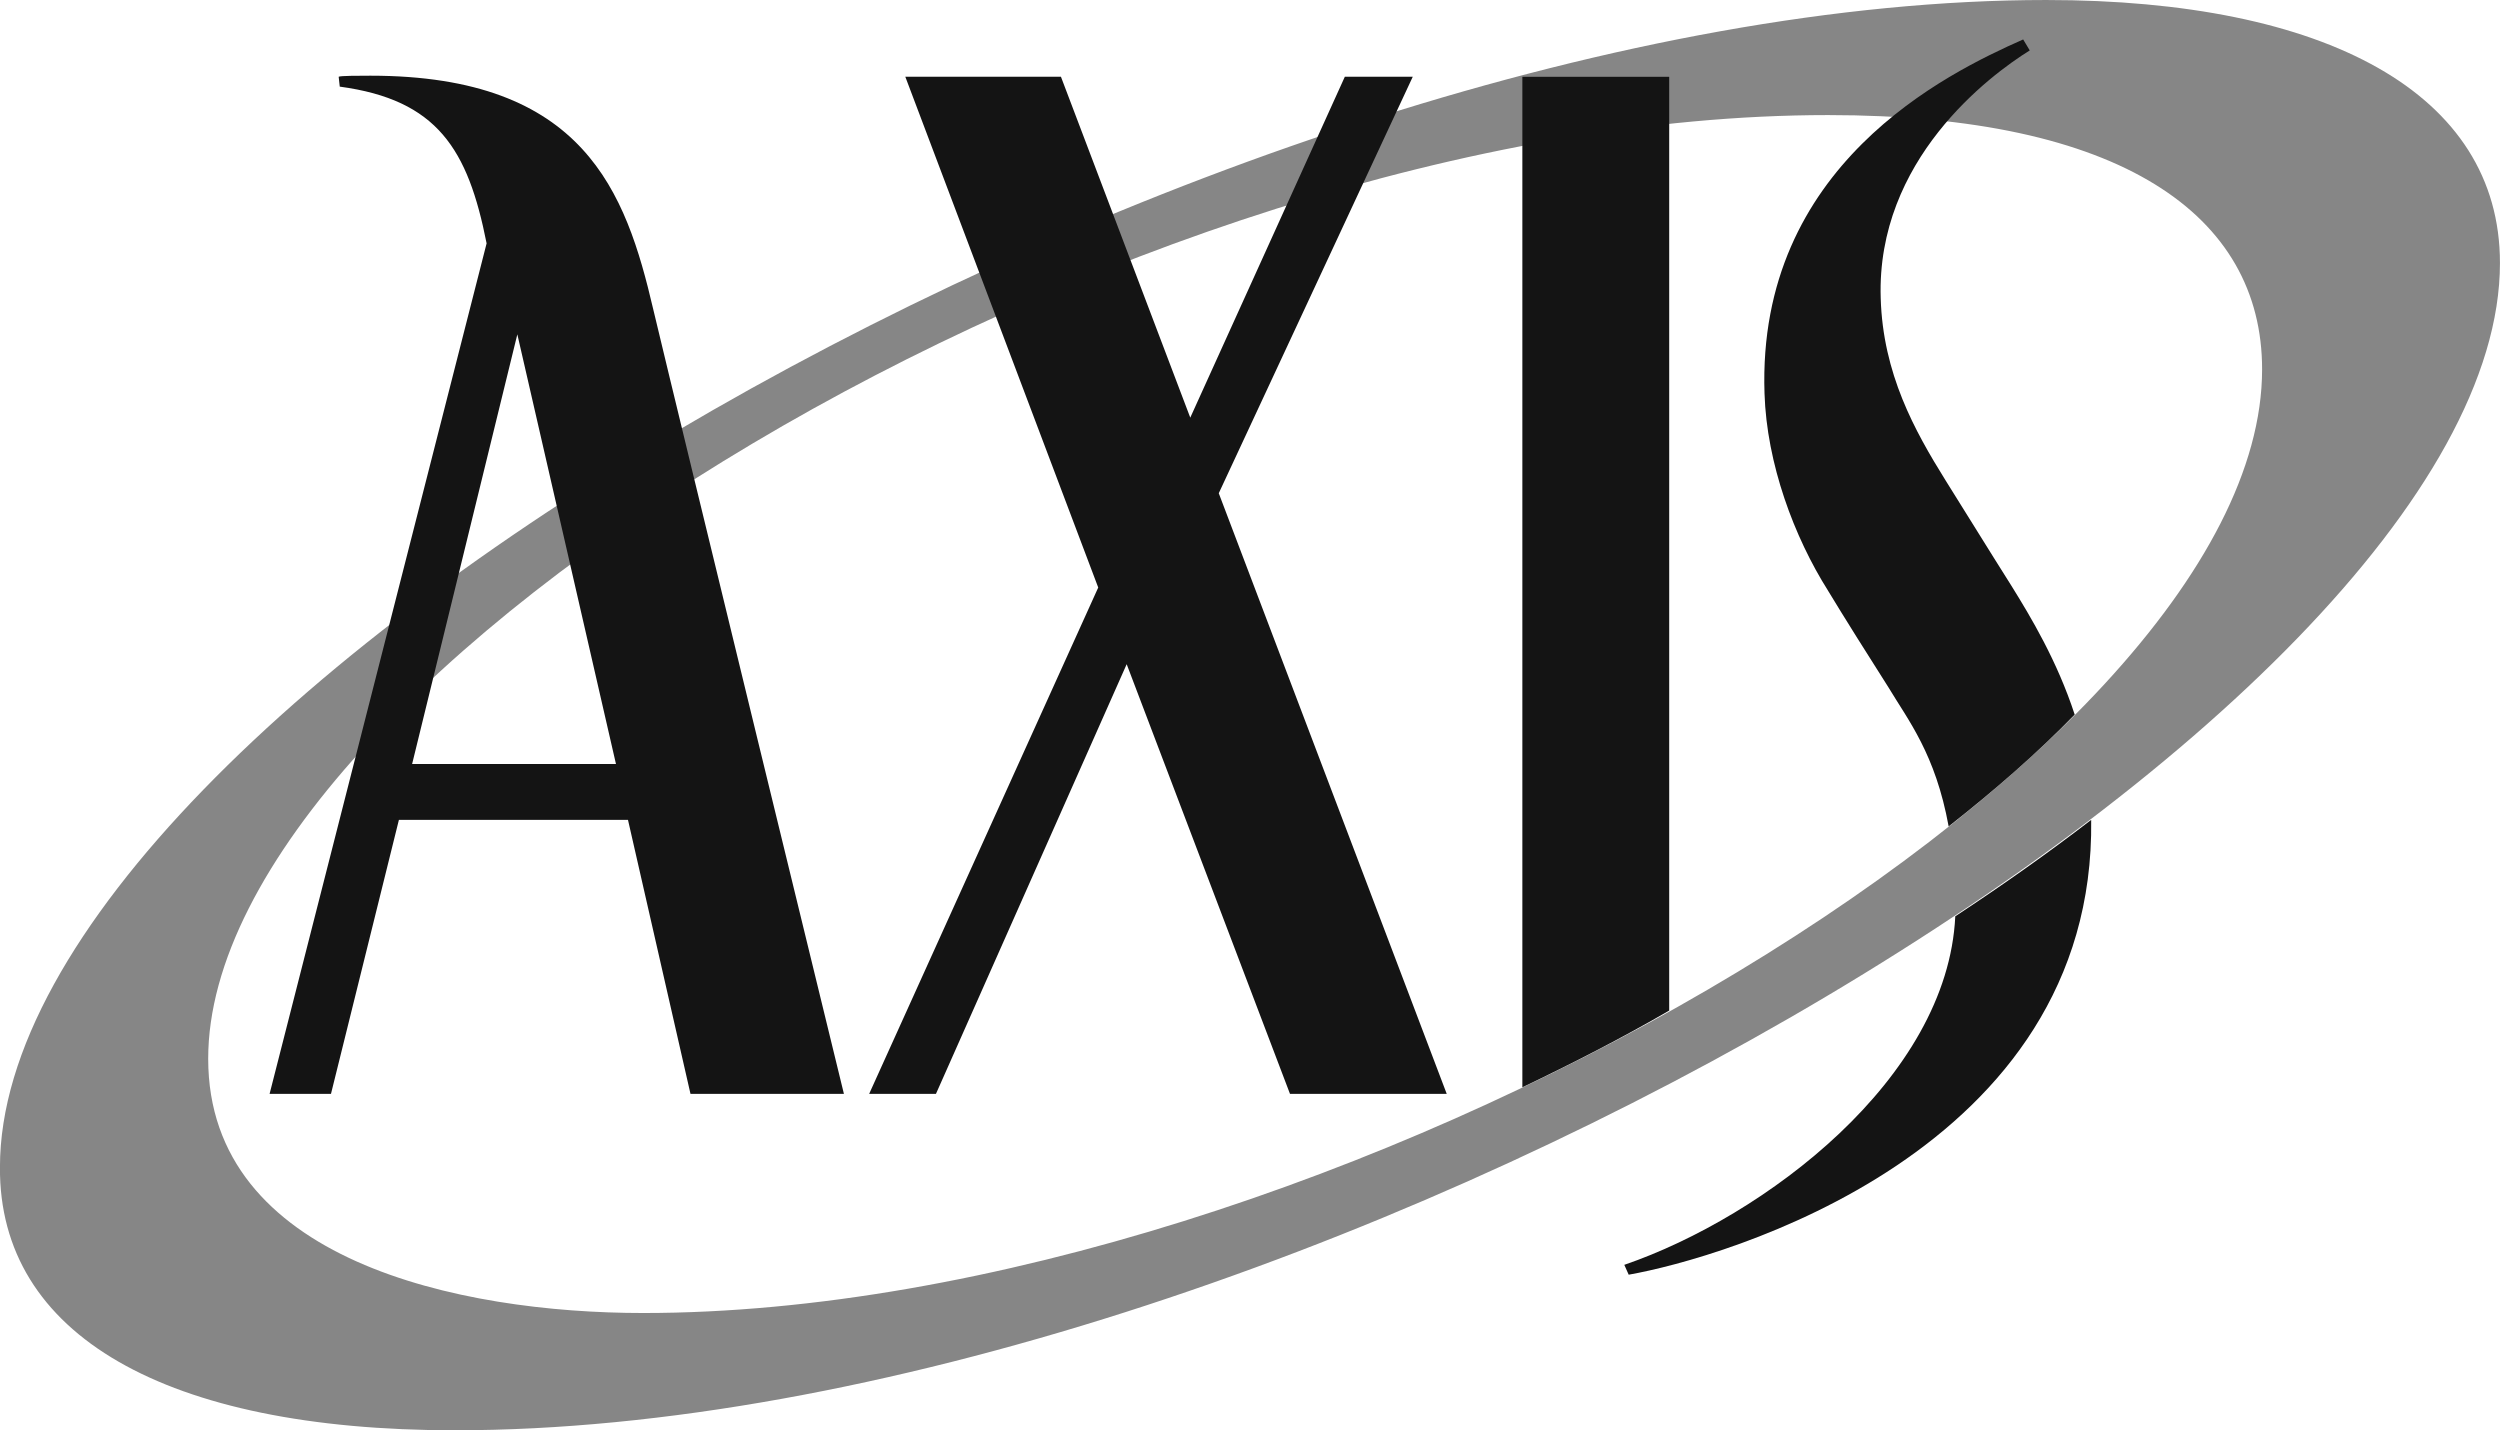 <?xml version="1.0" encoding="UTF-8" standalone="no"?>
<svg
   xmlns:dc="http://purl.org/dc/elements/1.1/"
   xmlns:cc="http://creativecommons.org/ns#"
   xmlns:rdf="http://www.w3.org/1999/02/22-rdf-syntax-ns#"
   xmlns:svg="http://www.w3.org/2000/svg"
   xmlns="http://www.w3.org/2000/svg"
   xmlns:sodipodi="http://sodipodi.sourceforge.net/DTD/sodipodi-0.dtd"
   xmlns:inkscape="http://www.inkscape.org/namespaces/inkscape"
   width="228.1"
   height="130.5"
   viewBox="0 0 60.352 34.528"
   version="1.1"
   id="svg3815"
   inkscape:version="1.0 (4035a4fb49, 2020-05-01)"
   sodipodi:docname="axis_gs.svg">
  <defs
     id="defs3809" />
  <sodipodi:namedview
     id="base"
     pagecolor="#ffffff"
     bordercolor="#666666"
     borderopacity="1.0"
     inkscape:pageopacity="0.0"
     inkscape:pageshadow="2"
     inkscape:zoom="3.9324773"
     inkscape:cx="113.55026"
     inkscape:cy="54.578296"
     inkscape:document-units="mm"
     inkscape:current-layer="layer1"
     showgrid="false"
     fit-margin-top="0"
     fit-margin-left="0"
     fit-margin-right="0"
     fit-margin-bottom="0"
     units="px"
     inkscape:window-width="1280"
     inkscape:window-height="744"
     inkscape:window-x="-4"
     inkscape:window-y="-4"
     inkscape:window-maximized="1"
     inkscape:document-rotation="0" />
  <g
     inkscape:label="Layer 1"
     inkscape:groupmode="layer"
     id="layer1"
     transform="translate(-124.171,-317.401)">
    <path
       style="fill:#868686;fill-opacity:1;stroke-width:0.265"
       inkscape:connector-curvature="0"
       d="m 168.303,320.179 c 7.064,0 10.477,2.408 10.477,6.138 0,9.551 -22.648,22.781 -39.079,22.781 -4.445,0 -10.504,-1.27 -10.504,-6.138 0,-9.234 22.013,-22.781 39.105,-22.781 z m -33.152,31.75 c 20.082,0 49.371,-17.145 49.371,-28.178 0,-4.101 -4.207,-6.35 -10.954,-6.35 -19.976,0 -49.398,17.013 -49.398,28.178 -0.026,4.048 3.995,6.35 10.98,6.35 z"
       id="path3817" />
    <path
       style="fill:#141414;fill-opacity:1;stroke-width:0.265"
       inkscape:connector-curvature="0"
       d="m 146.766,343.807 4.604,-10.372 3.942,10.372 h 3.784 l -5.503,-14.499 4.683,-10.054 h -1.64 l -3.731,8.229 -3.122,-8.229 h -3.757 l 4.657,12.33 -5.53,12.224 z m 21.537,-12.144 c 0.318,0.529 1.032,1.667 1.455,2.328 0.476,0.794 1.138,1.614 1.455,3.36 1.111,-0.873 2.143,-1.773 3.043,-2.699 -0.423,-1.296 -1.058,-2.355 -1.535,-3.122 -0.503,-0.794 -1.27,-2.037 -1.587,-2.54 -0.741,-1.191 -1.508,-2.566 -1.561,-4.392 -0.106,-3.334 2.619,-5.371 3.598,-5.98 l -0.159,-0.265 c -1.852,0.82 -6.429,3.043 -6.244,8.546 0.053,1.693 0.714,3.466 1.535,4.763 z m -3.836,10.134 v -22.543 h -3.545 v 24.395 c 1.217,-0.582 2.408,-1.191 3.545,-1.852 z m -23.627,2.011 h 3.704 c 0,0 -3.969,-16.272 -4.604,-18.944 -0.661,-2.831 -1.667,-5.636 -6.826,-5.636 -0.238,0 -0.741,0 -0.767,0.026 l 0.026,0.238 c 2.355,0.318 3.096,1.508 3.545,3.784 l -5.239,20.532 h 1.482 l 1.64,-6.615 h 5.53 z m -6.72,-7.964 2.54,-10.372 2.381,10.372 z m 40.534,1.349 c -1.032,0.794 -2.117,1.561 -3.281,2.328 -0.185,3.916 -4.604,7.25 -7.99,8.414 l 0.106,0.238 c 2.249,-0.397 11.271,-2.963 11.165,-10.98 z"
       id="path3819" />
  </g>
</svg>
